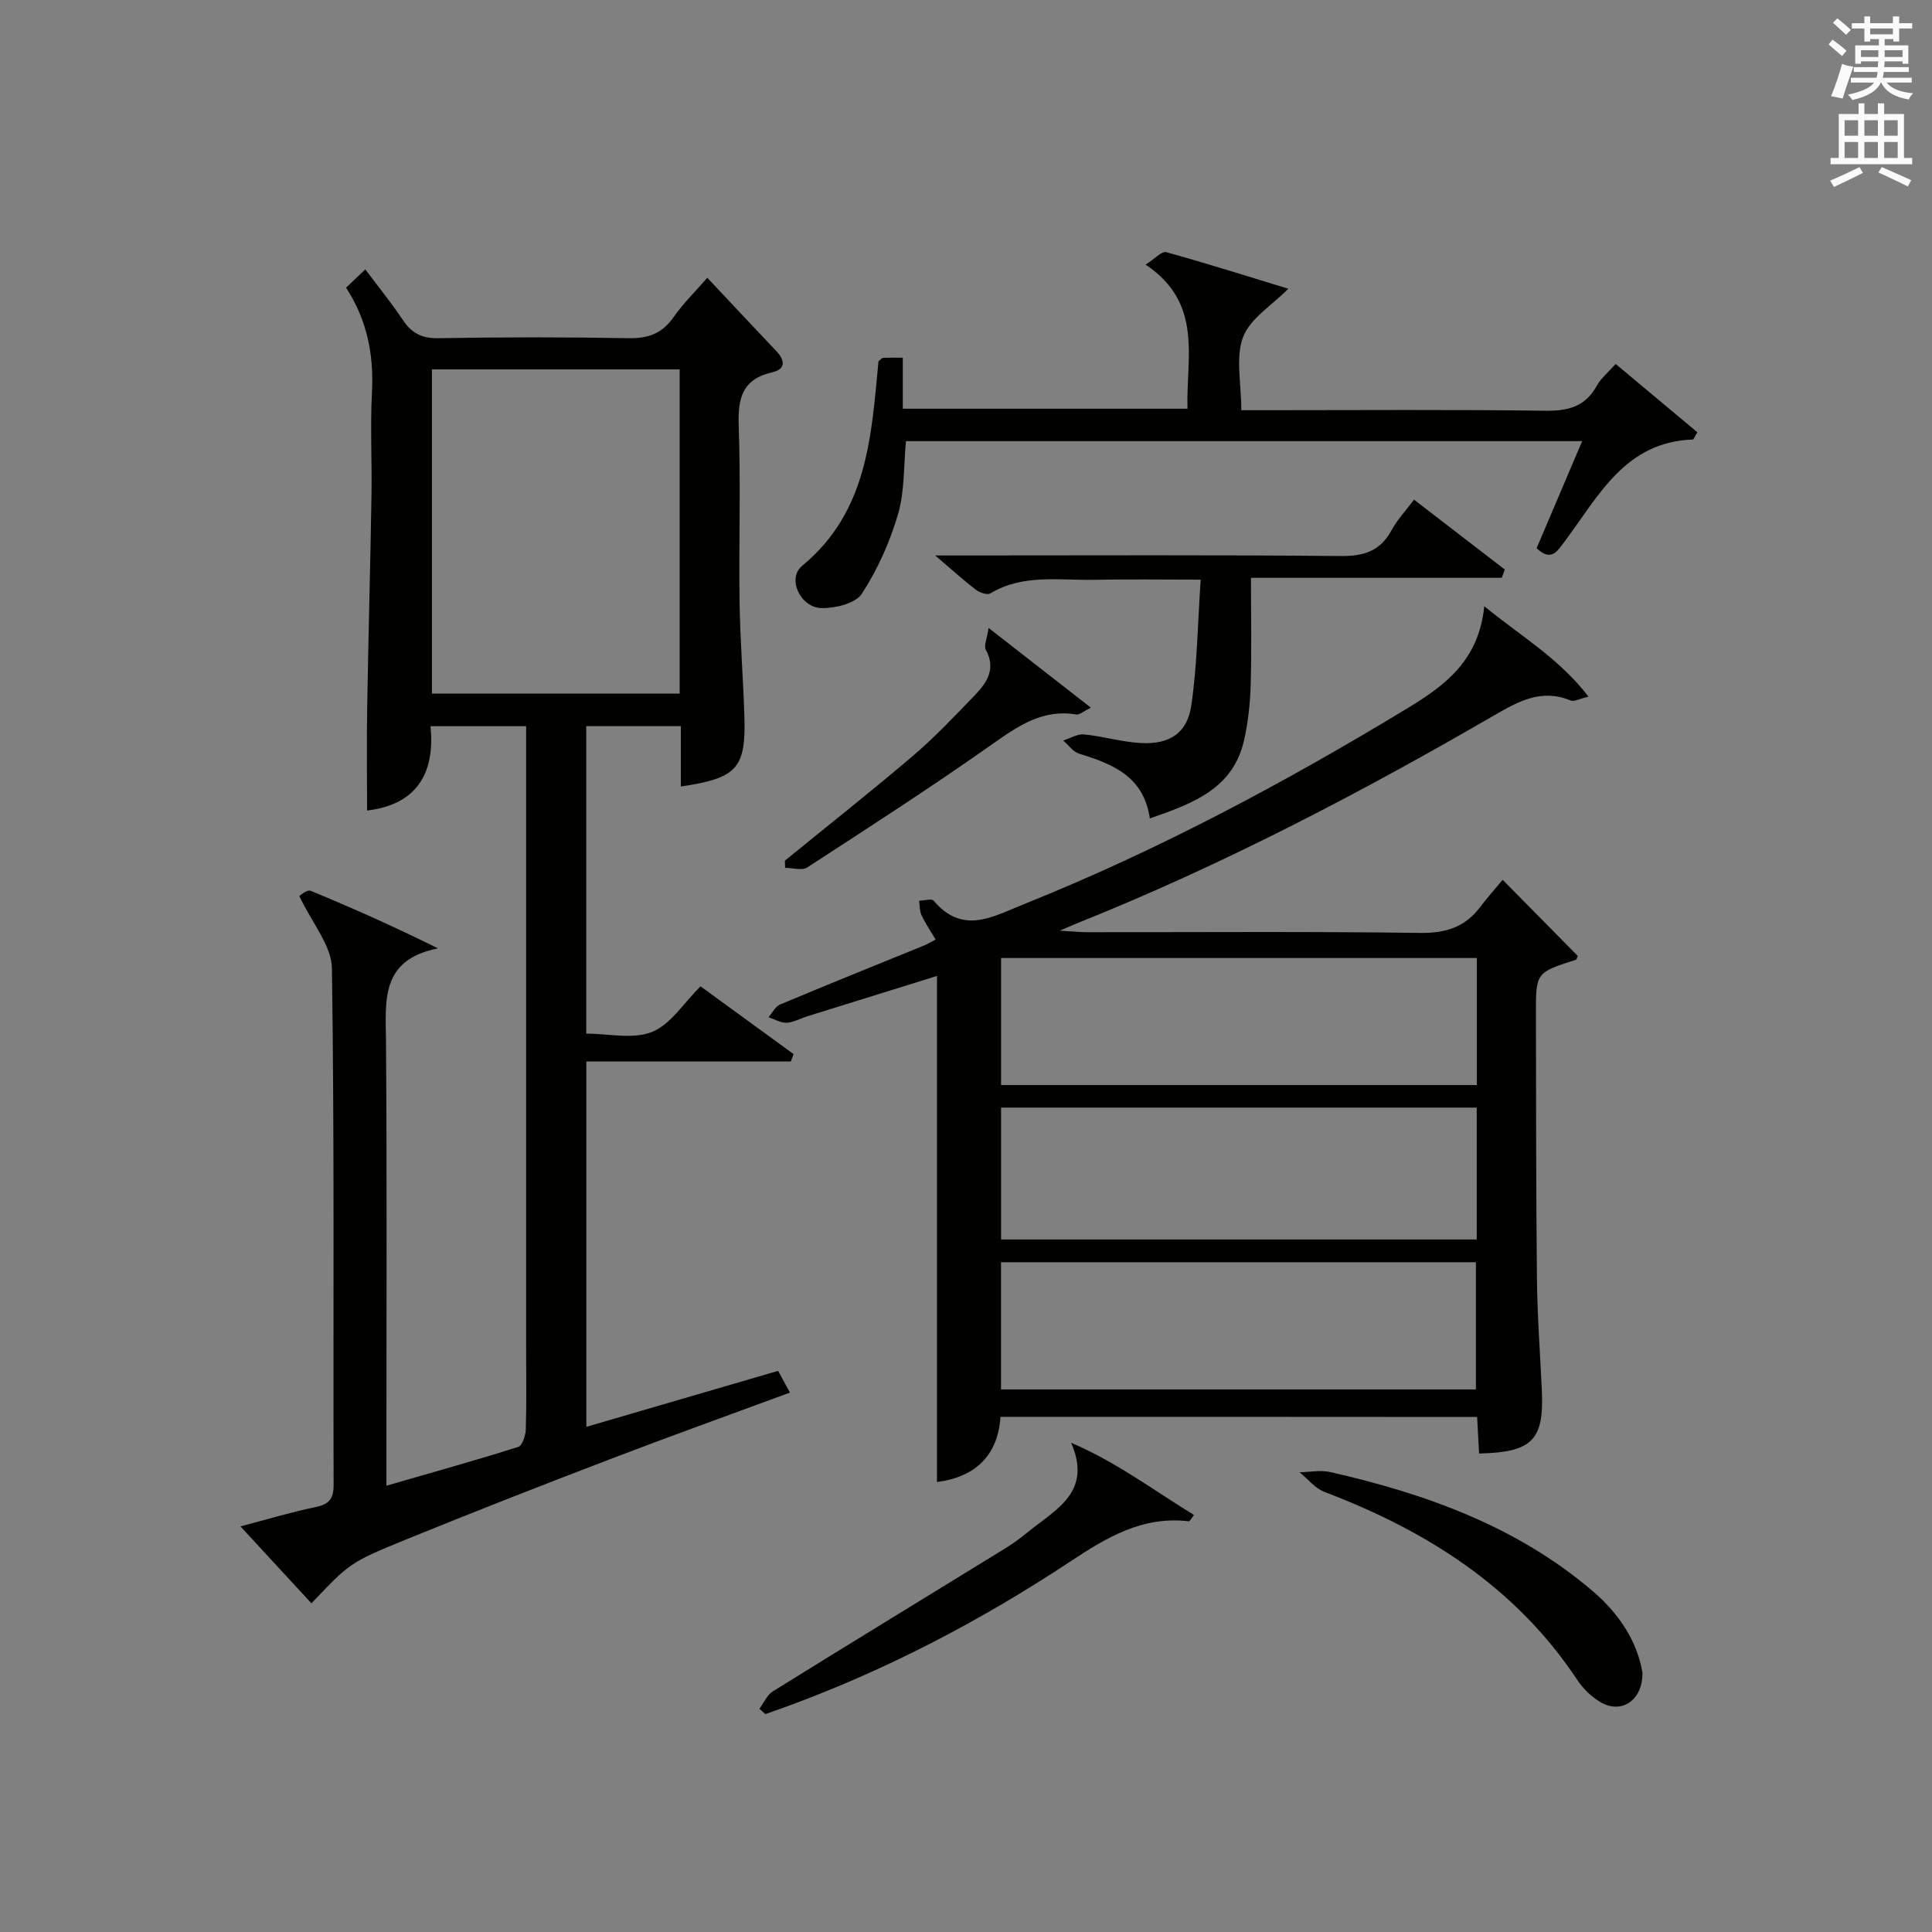 <?xml version="1.0" encoding="utf-8"?>
<!-- Generator: Adobe Illustrator 22.0.0, SVG Export Plug-In . SVG Version: 6.00 Build 0)  -->
<svg version="1.1" id="漢-ZDIC-典" xmlns="http://www.w3.org/2000/svg" xmlns:xlink="http://www.w3.org/1999/xlink" x="0px" y="0px"
	 viewBox="0 0 400 400" style="enable-background:new 0 0 400 400;" xml:space="preserve">
<rect x="0" y="0" width="400" height="400" fill="#808080" stroke="none"/>
<style type="text/css">
	.st1{fill:#010100;}
	.st2{fill:#fafafb;}
</style>
<g>
	
	<path class="st1" d="M61.97,185.51c0.07-0.03,1.56-1.39,2.36-1.07c8.68,3.57,17.25,7.4,26.35,11.91c-12.08,2.39-10.82,11-10.76,19.49
		c0.21,28.49,0.08,56.99,0.08,85.48c0,1.82,0,3.64,0,6.28c9.39-2.71,18.38-5.22,27.29-8.03c0.84-0.27,1.53-2.35,1.57-3.61
		c0.17-5.49,0.07-11,0.07-16.49c0-40.99,0-81.98,0-122.97c0-1.96,0-3.91,0-6.15c-6.75,0-12.99,0-19.8,0
		c1.03,10.14-3.22,16.3-13.13,17.46c0-7.06-0.1-14.12,0.02-21.18c0.24-14.64,0.65-29.28,0.89-43.92c0.12-7.16-0.27-14.34,0.1-21.49
		c0.4-7.73-0.96-14.87-5.36-21.66c1.26-1.2,2.42-2.31,3.98-3.79c2.67,3.57,5.37,6.87,7.72,10.4c1.82,2.74,3.9,3.91,7.35,3.85
		c13.16-0.23,26.33-0.24,39.49,0c4.05,0.07,6.92-1,9.26-4.35c1.98-2.83,4.49-5.29,6.99-8.16c4.94,5.25,9.59,10.23,14.28,15.17
		c1.83,1.93,2,3.75-0.84,4.4c-6.15,1.41-7.14,5.3-6.94,11.01c0.44,12.15,0.01,24.32,0.18,36.49c0.11,7.81,0.73,15.62,0.99,23.43
		c0.37,11.06-1.41,13.08-13.15,14.83c0-4.13,0-8.19,0-12.5c-6.8,0-13.04,0-19.58,0c0,21.1,0,42.02,0,63.66
		c4.57,0,9.65,1.23,13.61-0.35c3.83-1.52,6.51-5.94,10.05-9.44c6.12,4.46,12.69,9.24,19.26,14.03c-0.19,0.51-0.37,1.02-0.56,1.52
		c-14.01,0-28.02,0-42.34,0c0,25.49,0,50.23,0,75.65c13.21-3.86,26.22-7.65,39.7-11.59c0.74,1.36,1.47,2.7,2.45,4.5
		c-12.78,4.72-25.09,9.13-37.3,13.81c-14.11,5.4-28.18,10.9-42.17,16.6c-11.78,4.8-11.72,4.96-19.6,13.22
		c-4.72-5.11-9.43-10.21-14.7-15.93c5.66-1.48,10.53-2.96,15.5-3.98c2.8-0.57,3.8-1.66,3.79-4.6c-0.1-35.66,0.18-71.32-0.35-106.97
		C68.64,195.78,64.63,191.15,61.97,185.51z M140.72,76.48c-17.37,0-34.39,0-51.29,0c0,22.65,0,44.88,0,67.13
		c17.27,0,34.18,0,51.29,0C140.72,121.17,140.72,99.05,140.72,76.48z"/>
	<path class="st1" d="M207.14,293.34c-0.55,8.28-5.51,12.52-13.15,13.49c0-34.82,0-69.67,0-104.77c-8.6,2.67-17.75,5.52-26.9,8.37
		c-1.42,0.44-2.82,1.26-4.25,1.32c-1.22,0.05-2.48-0.74-3.72-1.15c0.78-0.9,1.39-2.21,2.37-2.62c9.95-4.18,19.96-8.2,29.96-12.28
		c0.61-0.25,1.17-0.61,2.26-1.18c-1.03-1.73-2.11-3.32-2.92-5.04c-0.42-0.88-0.35-1.98-0.5-2.99c1.03-0.03,2.6-0.5,3.02-0.01
		c6.04,7.14,12.23,3.3,18.7,0.71c27.69-11.1,53.88-25.09,79.34-40.53c7.67-4.65,14.81-9.78,15.95-21.14
		c7.79,6.33,15.51,10.82,21.58,18.71c-1.92,0.45-2.99,1.09-3.67,0.81c-6.01-2.5-10.76,0.11-15.85,3.06
		c-27.91,16.18-56.47,31.1-86.47,43.1c-0.77,0.31-1.52,0.65-3.47,1.48c2.63,0.15,4.12,0.32,5.62,0.32
		c22.99,0.02,45.98-0.17,68.96,0.15c5.31,0.07,9.31-1.17,12.46-5.37c1.4-1.86,2.97-3.6,4.65-5.63c5.61,5.69,10.57,10.72,15.55,15.77
		c-0.14,0.28-0.22,0.73-0.42,0.8c-8.24,2.64-8.26,2.64-8.24,11.22c0.04,18.32,0.01,36.65,0.21,54.97
		c0.08,7.64,0.66,15.28,1.01,22.93c0.48,10.31-1.95,12.85-12.99,13.09c-0.13-2.39-0.26-4.81-0.41-7.56
		C273.03,293.34,240.3,293.34,207.14,293.34z M207.26,229.32c0,9.28,0,18.2,0,27.3c32.96,0,65.65,0,98.48,0c0-9.23,0-18.14,0-27.3
		C272.91,229.32,240.33,229.32,207.26,229.32z M305.77,198.35c-33.15,0-65.83,0-98.51,0c0,8.94,0,17.52,0,26.3
		c32.94,0,65.61,0,98.51,0C305.77,215.79,305.77,207.21,305.77,198.35z M207.25,287.67c33.09,0,65.76,0,98.32,0
		c0-9.04,0-17.73,0-26.34c-32.98,0-65.53,0-98.32,0C207.25,270.17,207.25,278.75,207.25,287.67z"/>
	<path class="st1" d="M318.14,113.5c3.06-7.19,6.15-14.45,9.43-22.17c-47.02,0-93.39,0-140,0c-0.49,5.09-0.25,10.36-1.65,15.15
		c-1.68,5.75-4.23,11.43-7.48,16.44c-1.3,2.01-5.46,3.02-8.3,2.98c-4.42-0.06-7.26-6.12-4.07-8.75
		c13.61-11.22,14.34-26.97,15.81-42.35c0.45-0.35,0.71-0.7,0.98-0.71c1.15-0.06,2.32-0.03,4.06-0.03c0,3.46,0,6.86,0,10.56
		c19.83,0,39.07,0,58.94,0c-0.35-10.46,3.37-21.77-8.67-29.83c1.86-1.18,3.32-2.84,4.26-2.58c8.59,2.37,17.09,5.07,25.28,7.57
		c-3.41,3.46-7.92,6.16-9.37,10.02c-1.59,4.22-0.36,9.51-0.36,15.13c1.95,0,3.69,0,5.44,0c19.15,0,38.3-0.15,57.45,0.11
		c4.77,0.07,8.33-0.83,10.73-5.21c0.85-1.55,2.36-2.75,3.89-4.47c5.75,4.81,11.37,9.51,16.91,14.14c-0.62,1-0.77,1.5-0.95,1.5
		c-14,0.47-19.5,11.71-26.46,21.01C322.38,114.2,321.15,116.33,318.14,113.5z"/>
	<path class="st1" d="M292.76,103.45c6.42,4.94,12.61,9.71,18.8,14.47c-0.21,0.57-0.42,1.14-0.64,1.71c-17.15,0-34.3,0-51.92,0
		c0,7.96,0.15,15.09-0.06,22.2c-0.11,3.79-0.53,7.64-1.35,11.34c-2.25,10.13-10.56,13.16-19.53,16.28
		c-1.27-8.75-7.7-11.27-14.62-13.4c-1.26-0.39-2.22-1.79-3.31-2.73c1.44-0.45,2.92-1.4,4.3-1.27c3.95,0.39,7.84,1.58,11.79,1.79
		c5.93,0.31,9.58-2.03,10.43-7.81c1.22-8.33,1.31-16.82,1.94-26.02c-7.88,0-14.97-0.11-22.06,0.03c-7.25,0.15-14.71-1.25-21.5,2.82
		c-0.64,0.38-2.22-0.17-3-0.77c-2.5-1.91-4.83-4.03-8.41-7.09c2.99,0,4.7,0,6.4,0c25.83,0,51.66-0.13,77.48,0.12
		c4.83,0.05,8.24-0.98,10.6-5.33C289.25,107.64,291,105.8,292.76,103.45z"/>
	<path class="st1" d="M157.23,353.77c0.92-1.22,1.58-2.85,2.79-3.6c16.07-9.98,32.22-19.82,48.32-29.73c1.69-1.04,3.28-2.28,4.83-3.53
		c5.6-4.49,12.98-8.11,8.6-18.2c9.47,4.05,17.15,9.9,25.44,14.95c-0.67,0.86-0.89,1.32-1.05,1.31c-9.6-1.15-17.02,3.32-24.7,8.41
		c-18.46,12.2-38.02,22.43-58.87,30.04c-1.37,0.5-2.75,0.98-4.13,1.47C158.06,354.52,157.64,354.15,157.23,353.77z"/>
	<path class="st1" d="M340.05,346.31c0.08,5.65-4.24,8.56-8.47,6.22c-1.96-1.08-3.77-2.84-5.02-4.72c-12.79-19.29-31.21-30.89-52.36-38.93
		c-1.94-0.74-3.43-2.68-5.13-4.06c2.11-0.04,4.32-0.51,6.33-0.05c19.79,4.5,38.62,11.23,54.36,24.66
		C335.23,334.1,338.98,339.84,340.05,346.31z"/>
	<path class="st1" d="M162.51,178.18c8.87-7.23,17.86-14.32,26.56-21.74c4.54-3.87,8.66-8.26,12.81-12.56c2.5-2.59,4.36-5.47,2.22-9.37
		c-0.44-0.8,0.24-2.22,0.58-4.5c7.49,5.84,14.06,10.96,21.17,16.5c-1.6,0.8-2.36,1.53-2.98,1.42c-6.87-1.16-11.88,2.23-17.2,5.98
		c-12.61,8.9-25.59,17.27-38.53,25.68c-1.09,0.71-3.04,0.09-4.59,0.09C162.52,179.19,162.52,178.69,162.51,178.18z"/>
	
	
	
	
	<path class="st2" d="M378.6,9.2l0.8-1c0.9,0.7,1.9,1.4,2.9,2.3l-0.9,1.1C380.3,10.7,379.4,9.9,378.6,9.2z M379.1,19.9
		c0.9-2.1,1.6-4.3,2.3-6.7c0.4,0.2,0.8,0.4,2.3,0.6c-0.7,2.1-1.5,4.3-2.2,6.6L379.1,19.9z M379.5,4.7l0.9-0.9c1,0.8,2,1.6,2.8,2.4
		l-1,1C381.2,6.3,380.3,5.4,379.5,4.7z M392,3.4h1.2v1.4h2.7v1.1h-2.7v2.7H392V8.1h-1.8v1.3h4.9v3.8h-1.2v-0.5h-3.7
		c0,0.4-0.1,0.9-0.1,1.2h5.1v1H390c0,0.5-0.1,0.9-0.2,1.2h6v1h-5.2c1.1,1.3,2.9,2,5.5,2.2c-0.4,0.4-0.7,0.8-0.9,1.3
		c-2.9-0.5-4.8-1.6-5.7-3.5h-0.1c-0.8,1.7-2.7,2.9-5.9,3.6c-0.2-0.4-0.6-0.8-0.9-1.1c2.8-0.6,4.6-1.4,5.4-2.5h-4.8v-1h5.3
		c0.1-0.3,0.2-0.7,0.2-1.2h-4.9v-1h5c0-0.4,0-0.8,0.1-1.2h-3.6v0.5h-1.2V9.4h4.9V8.1h-1.8v0.5H386V5.9h-2.6V4.8h2.6V3.4h1.2v1.4h4.7
		V3.4z M385.3,11.8h3.6c0-0.4,0-0.9,0-1.4h-3.6V11.8z M387.2,7.1h4.7V5.9h-4.7V7.1z M393.9,10.4h-3.7c0,0.5,0,1,0,1.4h3.7V10.4z"/>
	<path class="st2" d="M384.7,21.4h1.3v2.2h2.8v-2.2h1.3v2.2h4.1v9.1h1.7V34h-16.9v-1.3h1.7v-9.1h4.1V21.4z M385,34.6l0.7,1.2
		c-1.8,0.9-3.8,1.9-6,2.9c-0.2-0.4-0.5-0.8-0.8-1.3C381.3,36.4,383.3,35.4,385,34.6z M381.9,28.1h2.8v-3.2h-2.8V28.1z M381.9,32.7
		h2.8v-3.3h-2.8V32.7z M386,28.1h2.8v-3.2H386V28.1z M386,32.7h2.8v-3.3H386V32.7z M389.6,34.6c2.1,0.9,4.1,1.8,6.1,2.7l-0.7,1.3
		c-2.2-1.1-4.2-2-6.1-2.9L389.6,34.6z M392.9,24.9h-2.8v3.2h2.8V24.9z M390.1,32.7h2.8v-3.3h-2.8V32.7z"/>
</g>
</svg>
